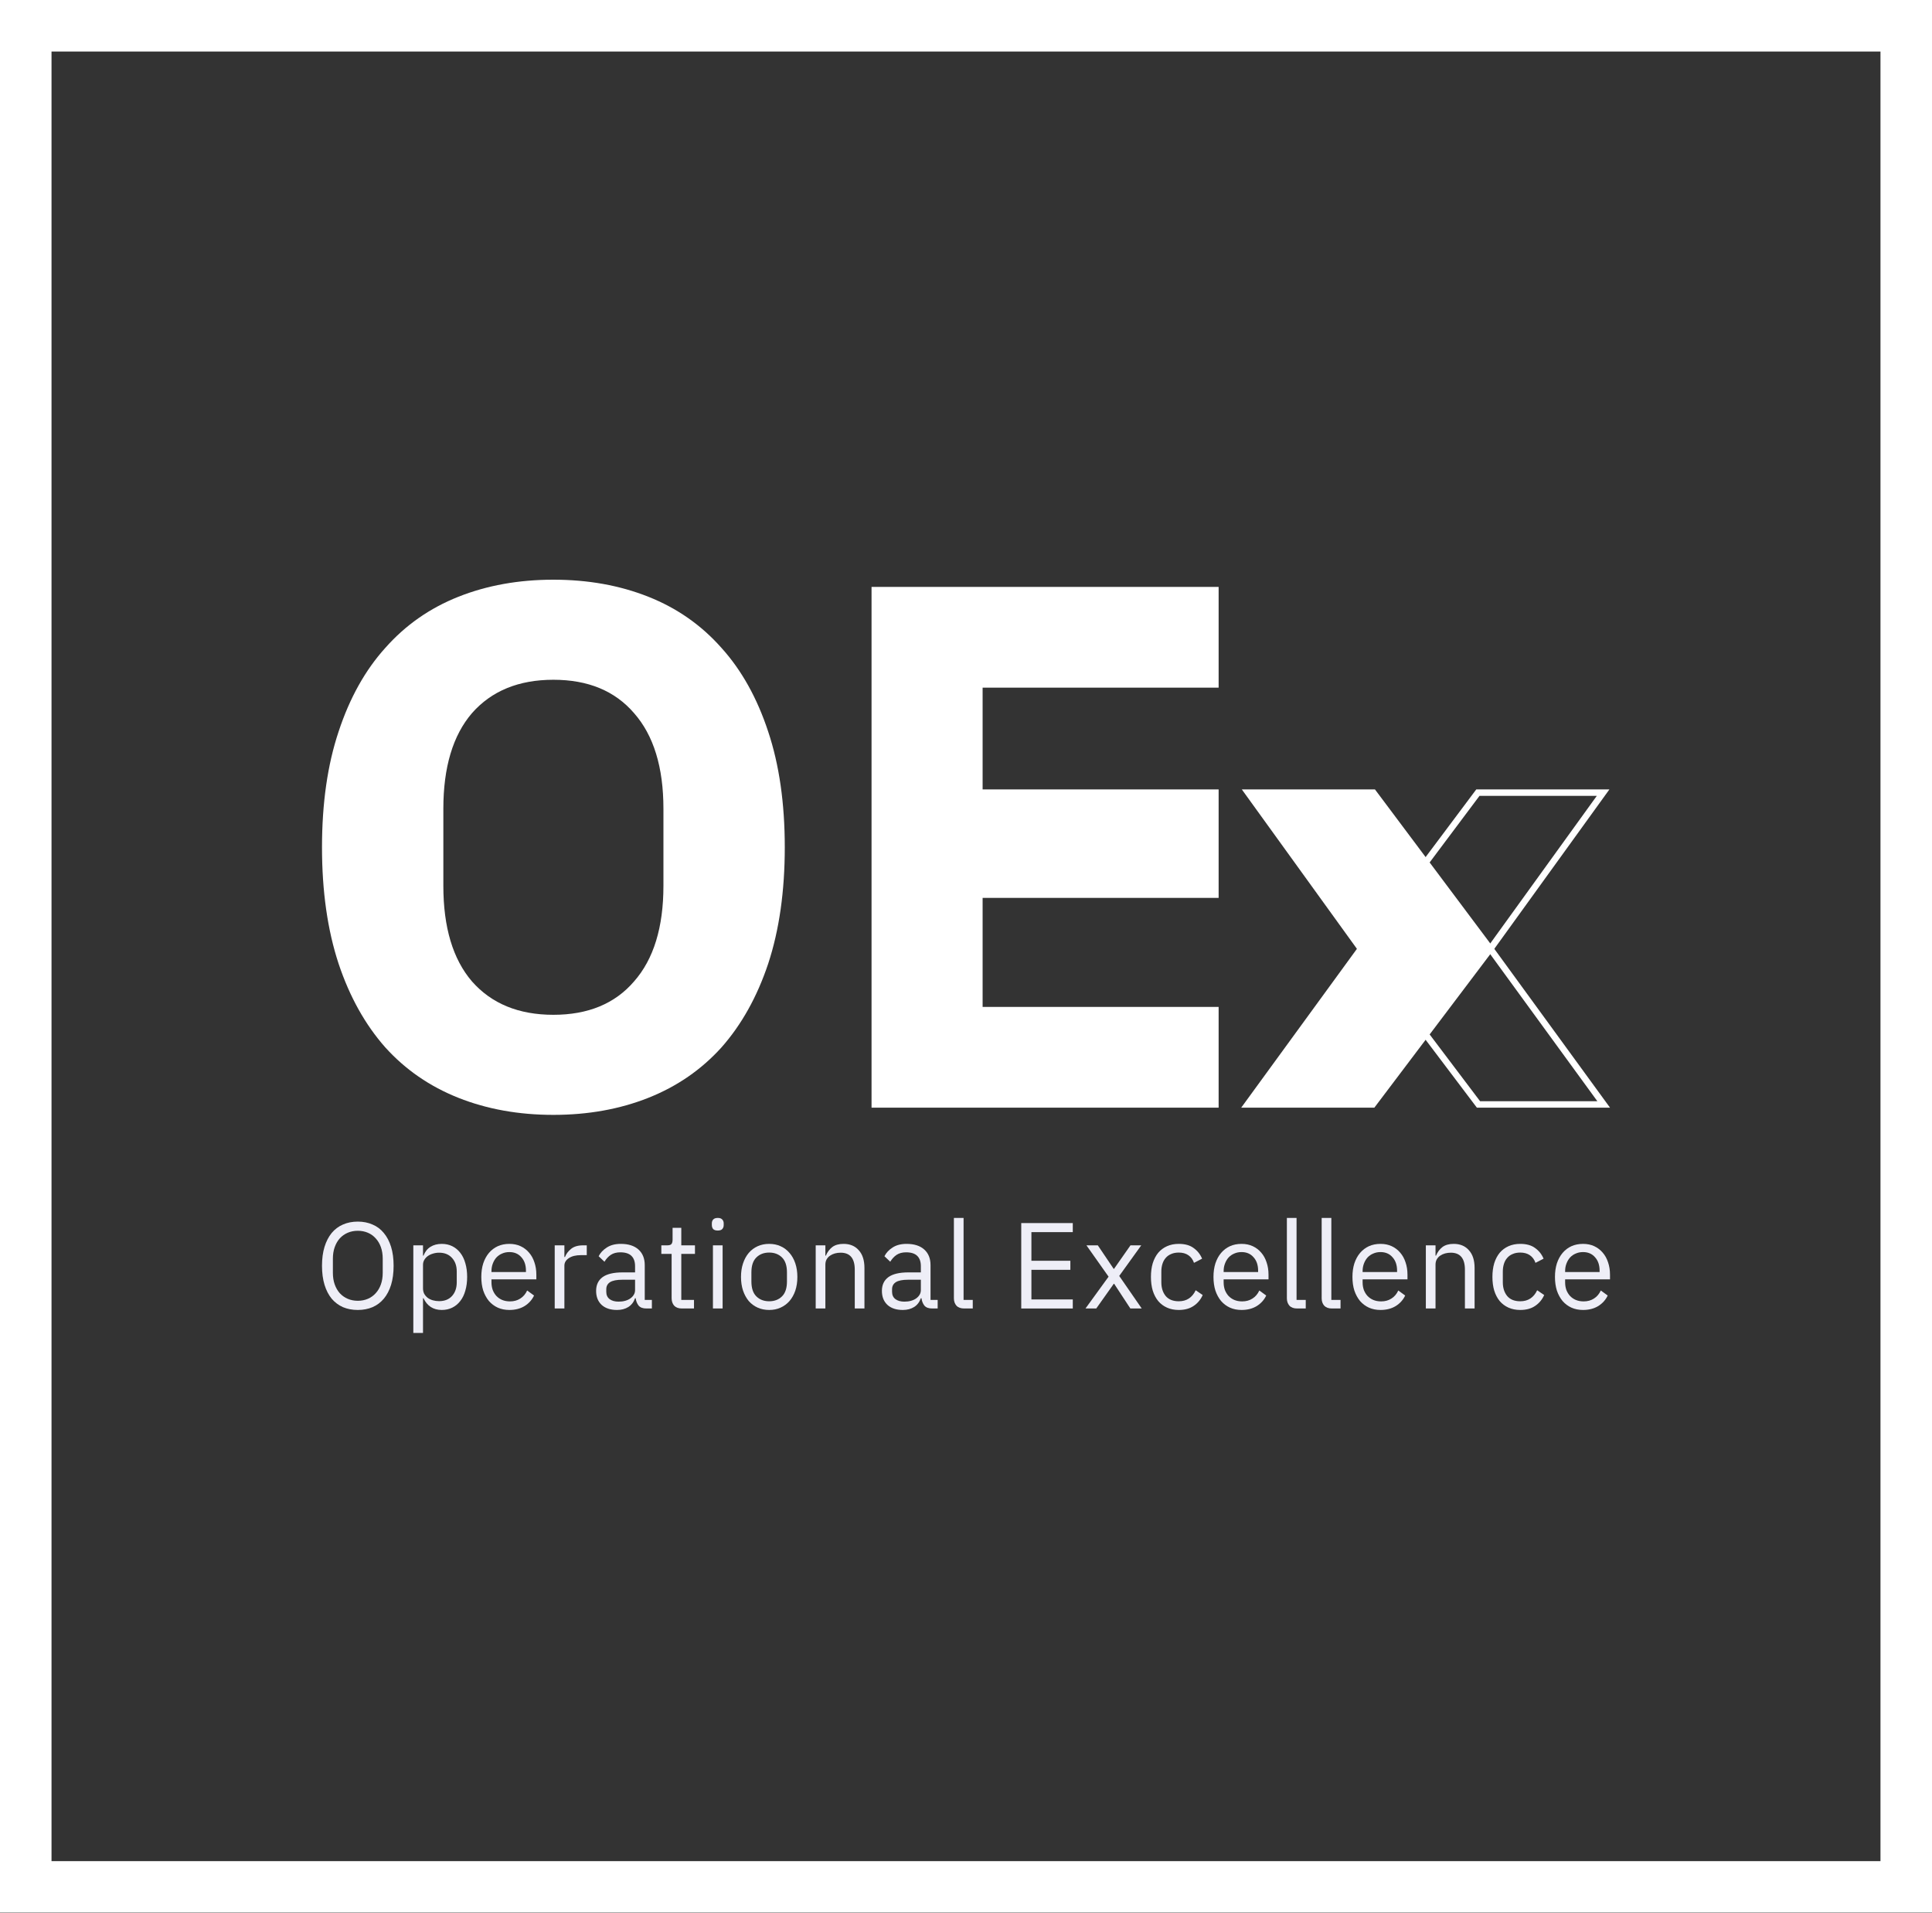 <svg width="300" height="297" viewBox="0 0 300 297" fill="none" xmlns="http://www.w3.org/2000/svg">
<rect x="0" y="0" width="300" height="297" fill="#333333" stroke="none"/>
<rect x="4" y="4" width="292" height="288.948" stroke="white" stroke-width="8"/>
<path d="M85.93 173.088C80.546 173.088 75.631 172.205 71.183 170.441C66.736 168.676 62.952 166.068 59.831 162.615C56.71 159.086 54.291 154.752 52.575 149.611C50.858 144.394 50 138.372 50 131.544C50 124.716 50.858 118.732 52.575 113.591C54.291 108.374 56.71 104.04 59.831 100.587C62.952 97.058 66.736 94.411 71.183 92.647C75.631 90.882 80.546 90 85.93 90C91.314 90 96.229 90.882 100.676 92.647C105.124 94.411 108.908 97.058 112.029 100.587C115.15 104.04 117.568 108.374 119.285 113.591C121.001 118.732 121.86 124.716 121.86 131.544C121.86 138.372 121.001 144.394 119.285 149.611C117.568 154.752 115.15 159.086 112.029 162.615C108.908 166.068 105.124 168.676 100.676 170.441C96.229 172.205 91.314 173.088 85.93 173.088ZM85.93 157.552C91.314 157.552 95.488 155.826 98.453 152.373C101.496 148.921 103.017 143.973 103.017 137.528V125.56C103.017 119.115 101.496 114.167 98.453 110.714C95.488 107.262 91.314 105.536 85.93 105.536C80.546 105.536 76.333 107.262 73.29 110.714C70.325 114.167 68.843 119.115 68.843 125.56V137.528C68.843 143.973 70.325 148.921 73.29 152.373C76.333 155.826 80.546 157.552 85.93 157.552Z" fill="white"/>
<path d="M229.484 123.061H248.929L231.63 147.017L231.418 147.311L231.631 147.605L249.017 171.465H229.576L211.328 147.309L229.484 123.061Z" stroke="white"/>
<path fill-rule="evenodd" clip-rule="evenodd" d="M135.333 91.123V171.965H189.228V156.329H152.58V139.404H189.228V122.561H152.58V106.758H189.228V91.123H135.333ZM213.504 122.561L232.035 147.31L213.41 171.965H192.737L210.702 147.31L192.83 122.561H213.504Z" fill="white"/>
<path d="M55.56 203.376C54.708 203.376 53.938 203.23 53.249 202.939C52.573 202.635 51.991 202.198 51.503 201.628C51.027 201.045 50.657 200.33 50.394 199.481C50.132 198.62 50 197.632 50 196.517C50 195.402 50.132 194.421 50.394 193.572C50.657 192.723 51.027 192.008 51.503 191.425C51.991 190.842 52.573 190.405 53.249 190.114C53.938 189.81 54.708 189.658 55.56 189.658C56.399 189.658 57.162 189.81 57.851 190.114C58.54 190.405 59.122 190.842 59.598 191.425C60.086 192.008 60.462 192.723 60.725 193.572C60.988 194.421 61.119 195.402 61.119 196.517C61.119 197.632 60.988 198.62 60.725 199.481C60.462 200.33 60.086 201.045 59.598 201.628C59.122 202.198 58.54 202.635 57.851 202.939C57.162 203.23 56.399 203.376 55.56 203.376ZM55.56 201.951C56.123 201.951 56.643 201.85 57.119 201.647C57.594 201.444 58.001 201.153 58.34 200.773C58.69 200.393 58.959 199.937 59.147 199.405C59.335 198.873 59.429 198.278 59.429 197.619V195.415C59.429 194.756 59.335 194.161 59.147 193.629C58.959 193.097 58.69 192.641 58.34 192.261C58.001 191.881 57.594 191.59 57.119 191.387C56.643 191.184 56.123 191.083 55.56 191.083C54.996 191.083 54.477 191.184 54.001 191.387C53.525 191.59 53.112 191.881 52.761 192.261C52.423 192.641 52.16 193.097 51.972 193.629C51.784 194.161 51.69 194.756 51.69 195.415V197.619C51.69 198.278 51.784 198.873 51.972 199.405C52.16 199.937 52.423 200.393 52.761 200.773C53.112 201.153 53.525 201.444 54.001 201.647C54.477 201.85 54.996 201.951 55.56 201.951Z" fill="#EEEEF7"/>
<path d="M64.181 193.344H65.684V194.94H65.759C66.009 194.319 66.372 193.863 66.848 193.572C67.336 193.268 67.919 193.116 68.595 193.116C69.196 193.116 69.741 193.236 70.229 193.477C70.717 193.718 71.13 194.06 71.469 194.503C71.819 194.946 72.082 195.485 72.257 196.118C72.445 196.751 72.539 197.461 72.539 198.246C72.539 199.031 72.445 199.741 72.257 200.374C72.082 201.007 71.819 201.546 71.469 201.989C71.13 202.432 70.717 202.774 70.229 203.015C69.741 203.256 69.196 203.376 68.595 203.376C67.28 203.376 66.335 202.768 65.759 201.552H65.684V206.948H64.181V193.344ZM68.182 202.008C69.033 202.008 69.703 201.742 70.191 201.21C70.68 200.665 70.924 199.956 70.924 199.082V197.41C70.924 196.536 70.68 195.833 70.191 195.301C69.703 194.756 69.033 194.484 68.182 194.484C67.844 194.484 67.518 194.535 67.205 194.636C66.904 194.725 66.641 194.851 66.416 195.016C66.191 195.181 66.009 195.383 65.871 195.624C65.746 195.852 65.684 196.099 65.684 196.365V200.013C65.684 200.33 65.746 200.615 65.871 200.868C66.009 201.109 66.191 201.318 66.416 201.495C66.641 201.66 66.904 201.786 67.205 201.875C67.518 201.964 67.844 202.008 68.182 202.008Z" fill="#EEEEF7"/>
<path d="M79.096 203.376C78.432 203.376 77.831 203.256 77.293 203.015C76.767 202.774 76.31 202.432 75.921 201.989C75.546 201.533 75.252 200.995 75.039 200.374C74.838 199.741 74.738 199.031 74.738 198.246C74.738 197.473 74.838 196.77 75.039 196.137C75.252 195.504 75.546 194.965 75.921 194.522C76.31 194.066 76.767 193.718 77.293 193.477C77.831 193.236 78.432 193.116 79.096 193.116C79.747 193.116 80.329 193.236 80.843 193.477C81.356 193.718 81.794 194.053 82.157 194.484C82.52 194.902 82.796 195.402 82.984 195.985C83.184 196.568 83.284 197.207 83.284 197.904V198.626H76.316V199.082C76.316 199.5 76.379 199.893 76.504 200.26C76.641 200.615 76.829 200.925 77.067 201.191C77.318 201.457 77.618 201.666 77.969 201.818C78.332 201.97 78.739 202.046 79.19 202.046C79.803 202.046 80.335 201.9 80.786 201.609C81.249 201.318 81.606 200.9 81.857 200.355L82.927 201.134C82.614 201.805 82.126 202.35 81.462 202.768C80.799 203.173 80.01 203.376 79.096 203.376ZM79.096 194.389C78.683 194.389 78.307 194.465 77.969 194.617C77.631 194.756 77.337 194.959 77.086 195.225C76.848 195.491 76.66 195.808 76.523 196.175C76.385 196.53 76.316 196.922 76.316 197.353V197.486H81.669V197.277C81.669 196.403 81.431 195.706 80.955 195.187C80.492 194.655 79.872 194.389 79.096 194.389Z" fill="#EEEEF7"/>
<path d="M86.136 203.148V193.344H87.639V195.149H87.733C87.908 194.68 88.221 194.262 88.672 193.895C89.122 193.528 89.742 193.344 90.531 193.344H91.113V194.864H90.231C89.417 194.864 88.778 195.022 88.315 195.339C87.864 195.643 87.639 196.029 87.639 196.498V203.148H86.136Z" fill="#EEEEF7"/>
<path d="M100.378 203.148C99.815 203.148 99.408 202.996 99.158 202.692C98.92 202.388 98.769 202.008 98.707 201.552H98.613C98.4 202.16 98.049 202.616 97.561 202.92C97.073 203.224 96.49 203.376 95.814 203.376C94.787 203.376 93.986 203.11 93.41 202.578C92.847 202.046 92.565 201.324 92.565 200.412C92.565 199.487 92.897 198.778 93.56 198.284C94.237 197.79 95.282 197.543 96.697 197.543H98.613V196.574C98.613 195.877 98.425 195.345 98.049 194.978C97.674 194.611 97.098 194.427 96.321 194.427C95.733 194.427 95.238 194.56 94.838 194.826C94.45 195.092 94.124 195.447 93.861 195.89L92.959 195.035C93.222 194.503 93.642 194.053 94.218 193.686C94.794 193.306 95.52 193.116 96.397 193.116C97.574 193.116 98.488 193.407 99.139 193.99C99.79 194.573 100.116 195.383 100.116 196.422V201.818H101.224V203.148H100.378ZM96.058 202.084C96.434 202.084 96.778 202.04 97.091 201.951C97.405 201.862 97.674 201.736 97.899 201.571C98.125 201.406 98.3 201.216 98.425 201.001C98.55 200.786 98.613 200.551 98.613 200.298V198.683H96.622C95.758 198.683 95.126 198.81 94.725 199.063C94.337 199.316 94.143 199.684 94.143 200.165V200.564C94.143 201.045 94.312 201.419 94.65 201.685C95 201.951 95.47 202.084 96.058 202.084Z" fill="#EEEEF7"/>
<path d="M105.885 203.148C105.359 203.148 104.959 203.002 104.683 202.711C104.42 202.407 104.289 202.014 104.289 201.533V194.674H102.692V193.344H103.594C103.919 193.344 104.138 193.281 104.251 193.154C104.376 193.015 104.439 192.78 104.439 192.451V190.627H105.791V193.344H107.914V194.674H105.791V201.818H107.763V203.148H105.885Z" fill="#EEEEF7"/>
<path d="M111.456 191.045C111.13 191.045 110.892 190.969 110.742 190.817C110.604 190.652 110.535 190.443 110.535 190.19V189.943C110.535 189.69 110.604 189.487 110.742 189.335C110.892 189.17 111.13 189.088 111.456 189.088C111.781 189.088 112.013 189.17 112.151 189.335C112.301 189.487 112.376 189.69 112.376 189.943V190.19C112.376 190.443 112.301 190.652 112.151 190.817C112.013 190.969 111.781 191.045 111.456 191.045ZM110.704 193.344H112.207V203.148H110.704V193.344Z" fill="#EEEEF7"/>
<path d="M119.438 203.376C118.787 203.376 118.192 203.256 117.654 203.015C117.116 202.774 116.652 202.432 116.264 201.989C115.888 201.533 115.594 200.995 115.381 200.374C115.168 199.741 115.062 199.031 115.062 198.246C115.062 197.473 115.168 196.77 115.381 196.137C115.594 195.504 115.888 194.965 116.264 194.522C116.652 194.066 117.116 193.718 117.654 193.477C118.192 193.236 118.787 193.116 119.438 193.116C120.09 193.116 120.678 193.236 121.204 193.477C121.742 193.718 122.206 194.066 122.594 194.522C122.982 194.965 123.283 195.504 123.495 196.137C123.708 196.77 123.815 197.473 123.815 198.246C123.815 199.031 123.708 199.741 123.495 200.374C123.283 200.995 122.982 201.533 122.594 201.989C122.206 202.432 121.742 202.774 121.204 203.015C120.678 203.256 120.09 203.376 119.438 203.376ZM119.438 202.027C120.252 202.027 120.916 201.774 121.429 201.267C121.943 200.76 122.199 199.988 122.199 198.949V197.543C122.199 196.504 121.943 195.732 121.429 195.225C120.916 194.718 120.252 194.465 119.438 194.465C118.624 194.465 117.961 194.718 117.447 195.225C116.934 195.732 116.677 196.504 116.677 197.543V198.949C116.677 199.988 116.934 200.76 117.447 201.267C117.961 201.774 118.624 202.027 119.438 202.027Z" fill="#EEEEF7"/>
<path d="M126.662 203.148V193.344H128.164V194.94H128.239C128.477 194.383 128.809 193.939 129.235 193.61C129.673 193.281 130.255 193.116 130.982 193.116C131.983 193.116 132.772 193.445 133.348 194.104C133.937 194.75 134.231 195.668 134.231 196.859V203.148H132.728V197.125C132.728 195.364 131.996 194.484 130.531 194.484C130.23 194.484 129.936 194.522 129.648 194.598C129.373 194.674 129.122 194.788 128.897 194.94C128.671 195.092 128.49 195.288 128.352 195.529C128.227 195.757 128.164 196.029 128.164 196.346V203.148H126.662Z" fill="#EEEEF7"/>
<path d="M144.756 203.148C144.192 203.148 143.785 202.996 143.535 202.692C143.297 202.388 143.147 202.008 143.084 201.552H142.99C142.777 202.16 142.427 202.616 141.939 202.92C141.45 203.224 140.868 203.376 140.192 203.376C139.165 203.376 138.364 203.11 137.788 202.578C137.224 202.046 136.942 201.324 136.942 200.412C136.942 199.487 137.274 198.778 137.938 198.284C138.614 197.79 139.66 197.543 141.075 197.543H142.99V196.574C142.99 195.877 142.803 195.345 142.427 194.978C142.051 194.611 141.475 194.427 140.699 194.427C140.11 194.427 139.616 194.56 139.215 194.826C138.827 195.092 138.501 195.447 138.238 195.89L137.337 195.035C137.6 194.503 138.019 194.053 138.595 193.686C139.171 193.306 139.898 193.116 140.774 193.116C141.951 193.116 142.865 193.407 143.516 193.99C144.167 194.573 144.493 195.383 144.493 196.422V201.818H145.601V203.148H144.756ZM140.436 202.084C140.812 202.084 141.156 202.04 141.469 201.951C141.782 201.862 142.051 201.736 142.277 201.571C142.502 201.406 142.677 201.216 142.803 201.001C142.928 200.786 142.99 200.551 142.99 200.298V198.683H140.999C140.135 198.683 139.503 198.81 139.102 199.063C138.714 199.316 138.52 199.684 138.52 200.165V200.564C138.52 201.045 138.689 201.419 139.027 201.685C139.378 201.951 139.847 202.084 140.436 202.084Z" fill="#EEEEF7"/>
<path d="M149.718 203.148C149.192 203.148 148.791 203.002 148.516 202.711C148.253 202.407 148.121 202.027 148.121 201.571V189.088H149.624V201.818H151.051V203.148H149.718Z" fill="#EEEEF7"/>
<path d="M158.579 203.148V189.886H166.581V191.292H160.157V195.738H166.205V197.144H160.157V201.742H166.581V203.148H158.579Z" fill="#EEEEF7"/>
<path d="M168.553 203.148L172.14 198.208L168.703 193.344H170.469L172.929 196.992H172.986L175.54 193.344H177.212L173.793 198.094L177.287 203.148H175.521L173.004 199.31H172.948L170.225 203.148H168.553Z" fill="#EEEEF7"/>
<path d="M183.037 203.376C182.36 203.376 181.753 203.256 181.215 203.015C180.676 202.774 180.219 202.432 179.844 201.989C179.48 201.546 179.199 201.007 178.998 200.374C178.81 199.741 178.717 199.031 178.717 198.246C178.717 197.461 178.81 196.751 178.998 196.118C179.199 195.485 179.48 194.946 179.844 194.503C180.219 194.06 180.676 193.718 181.215 193.477C181.753 193.236 182.36 193.116 183.037 193.116C184.001 193.116 184.771 193.331 185.347 193.762C185.935 194.18 186.374 194.731 186.662 195.415L185.403 196.061C185.228 195.554 184.94 195.162 184.539 194.883C184.138 194.604 183.638 194.465 183.037 194.465C182.586 194.465 182.191 194.541 181.853 194.693C181.515 194.832 181.233 195.035 181.008 195.301C180.783 195.554 180.614 195.865 180.501 196.232C180.388 196.587 180.332 196.979 180.332 197.41V199.082C180.332 199.943 180.557 200.653 181.008 201.21C181.471 201.755 182.147 202.027 183.037 202.027C184.251 202.027 185.128 201.457 185.666 200.317L186.755 201.058C186.442 201.767 185.973 202.331 185.347 202.749C184.733 203.167 183.963 203.376 183.037 203.376Z" fill="#EEEEF7"/>
<path d="M192.786 203.376C192.122 203.376 191.521 203.256 190.983 203.015C190.457 202.774 190 202.432 189.612 201.989C189.236 201.533 188.942 200.995 188.729 200.374C188.529 199.741 188.428 199.031 188.428 198.246C188.428 197.473 188.529 196.77 188.729 196.137C188.942 195.504 189.236 194.965 189.612 194.522C190 194.066 190.457 193.718 190.983 193.477C191.521 193.236 192.122 193.116 192.786 193.116C193.437 193.116 194.019 193.236 194.533 193.477C195.046 193.718 195.484 194.053 195.848 194.484C196.211 194.902 196.486 195.402 196.674 195.985C196.874 196.568 196.975 197.207 196.975 197.904V198.626H190.006V199.082C190.006 199.5 190.069 199.893 190.194 200.26C190.332 200.615 190.52 200.925 190.757 201.191C191.008 201.457 191.308 201.666 191.659 201.818C192.022 201.97 192.429 202.046 192.88 202.046C193.493 202.046 194.026 201.9 194.476 201.609C194.94 201.318 195.297 200.9 195.547 200.355L196.618 201.134C196.305 201.805 195.816 202.35 195.153 202.768C194.489 203.173 193.7 203.376 192.786 203.376ZM192.786 194.389C192.373 194.389 191.997 194.465 191.659 194.617C191.321 194.756 191.027 194.959 190.776 195.225C190.538 195.491 190.351 195.808 190.213 196.175C190.075 196.53 190.006 196.922 190.006 197.353V197.486H195.359V197.277C195.359 196.403 195.121 195.706 194.645 195.187C194.182 194.655 193.562 194.389 192.786 194.389Z" fill="#EEEEF7"/>
<path d="M201.423 203.148C200.897 203.148 200.496 203.002 200.221 202.711C199.958 202.407 199.826 202.027 199.826 201.571V189.088H201.329V201.818H202.756V203.148H201.423Z" fill="#EEEEF7"/>
<path d="M206.824 203.148C206.298 203.148 205.898 203.002 205.622 202.711C205.359 202.407 205.228 202.027 205.228 201.571V189.088H206.73V201.818H208.158V203.148H206.824Z" fill="#EEEEF7"/>
<path d="M214.365 203.376C213.701 203.376 213.1 203.256 212.562 203.015C212.036 202.774 211.579 202.432 211.19 201.989C210.815 201.533 210.52 200.995 210.308 200.374C210.107 199.741 210.007 199.031 210.007 198.246C210.007 197.473 210.107 196.77 210.308 196.137C210.52 195.504 210.815 194.965 211.19 194.522C211.579 194.066 212.036 193.718 212.562 193.477C213.1 193.236 213.701 193.116 214.365 193.116C215.016 193.116 215.598 193.236 216.111 193.477C216.625 193.718 217.063 194.053 217.426 194.484C217.789 194.902 218.065 195.402 218.253 195.985C218.453 196.568 218.553 197.207 218.553 197.904V198.626H211.585V199.082C211.585 199.5 211.647 199.893 211.773 200.26C211.91 200.615 212.098 200.925 212.336 201.191C212.587 201.457 212.887 201.666 213.238 201.818C213.601 201.97 214.008 202.046 214.459 202.046C215.072 202.046 215.604 201.9 216.055 201.609C216.518 201.318 216.875 200.9 217.126 200.355L218.196 201.134C217.883 201.805 217.395 202.35 216.731 202.768C216.068 203.173 215.279 203.376 214.365 203.376ZM214.365 194.389C213.951 194.389 213.576 194.465 213.238 194.617C212.9 194.756 212.605 194.959 212.355 195.225C212.117 195.491 211.929 195.808 211.791 196.175C211.654 196.53 211.585 196.922 211.585 197.353V197.486H216.938V197.277C216.938 196.403 216.7 195.706 216.224 195.187C215.761 194.655 215.141 194.389 214.365 194.389Z" fill="#EEEEF7"/>
<path d="M221.405 203.148V193.344H222.907V194.94H222.983C223.221 194.383 223.552 193.939 223.978 193.61C224.416 193.281 224.999 193.116 225.725 193.116C226.727 193.116 227.515 193.445 228.091 194.104C228.68 194.75 228.974 195.668 228.974 196.859V203.148H227.472V197.125C227.472 195.364 226.739 194.484 225.274 194.484C224.974 194.484 224.679 194.522 224.391 194.598C224.116 194.674 223.865 194.788 223.64 194.94C223.415 195.092 223.233 195.288 223.095 195.529C222.97 195.757 222.907 196.029 222.907 196.346V203.148H221.405Z" fill="#EEEEF7"/>
<path d="M236.062 203.376C235.386 203.376 234.779 203.256 234.24 203.015C233.702 202.774 233.245 202.432 232.869 201.989C232.506 201.546 232.224 201.007 232.024 200.374C231.836 199.741 231.742 199.031 231.742 198.246C231.742 197.461 231.836 196.751 232.024 196.118C232.224 195.485 232.506 194.946 232.869 194.503C233.245 194.06 233.702 193.718 234.24 193.477C234.779 193.236 235.386 193.116 236.062 193.116C237.026 193.116 237.796 193.331 238.372 193.762C238.961 194.18 239.399 194.731 239.687 195.415L238.429 196.061C238.253 195.554 237.965 195.162 237.565 194.883C237.164 194.604 236.663 194.465 236.062 194.465C235.611 194.465 235.217 194.541 234.879 194.693C234.541 194.832 234.259 195.035 234.034 195.301C233.808 195.554 233.639 195.865 233.526 196.232C233.414 196.587 233.357 196.979 233.357 197.41V199.082C233.357 199.943 233.583 200.653 234.034 201.21C234.497 201.755 235.173 202.027 236.062 202.027C237.277 202.027 238.153 201.457 238.692 200.317L239.781 201.058C239.468 201.767 238.998 202.331 238.372 202.749C237.759 203.167 236.989 203.376 236.062 203.376Z" fill="#EEEEF7"/>
<path d="M245.811 203.376C245.148 203.376 244.547 203.256 244.008 203.015C243.482 202.774 243.025 202.432 242.637 201.989C242.262 201.533 241.967 200.995 241.754 200.374C241.554 199.741 241.454 199.031 241.454 198.246C241.454 197.473 241.554 196.77 241.754 196.137C241.967 195.504 242.262 194.965 242.637 194.522C243.025 194.066 243.482 193.718 244.008 193.477C244.547 193.236 245.148 193.116 245.811 193.116C246.463 193.116 247.045 193.236 247.558 193.477C248.072 193.718 248.51 194.053 248.873 194.484C249.236 194.902 249.512 195.402 249.699 195.985C249.9 196.568 250 197.207 250 197.904V198.626H243.032V199.082C243.032 199.5 243.094 199.893 243.219 200.26C243.357 200.615 243.545 200.925 243.783 201.191C244.033 201.457 244.334 201.666 244.685 201.818C245.048 201.97 245.455 202.046 245.905 202.046C246.519 202.046 247.051 201.9 247.502 201.609C247.965 201.318 248.322 200.9 248.573 200.355L249.643 201.134C249.33 201.805 248.842 202.35 248.178 202.768C247.514 203.173 246.726 203.376 245.811 203.376ZM245.811 194.389C245.398 194.389 245.023 194.465 244.685 194.617C244.346 194.756 244.052 194.959 243.802 195.225C243.564 195.491 243.376 195.808 243.238 196.175C243.101 196.53 243.032 196.922 243.032 197.353V197.486H248.385V197.277C248.385 196.403 248.147 195.706 247.671 195.187C247.208 194.655 246.588 194.389 245.811 194.389Z" fill="#EEEEF7"/>
</svg>
